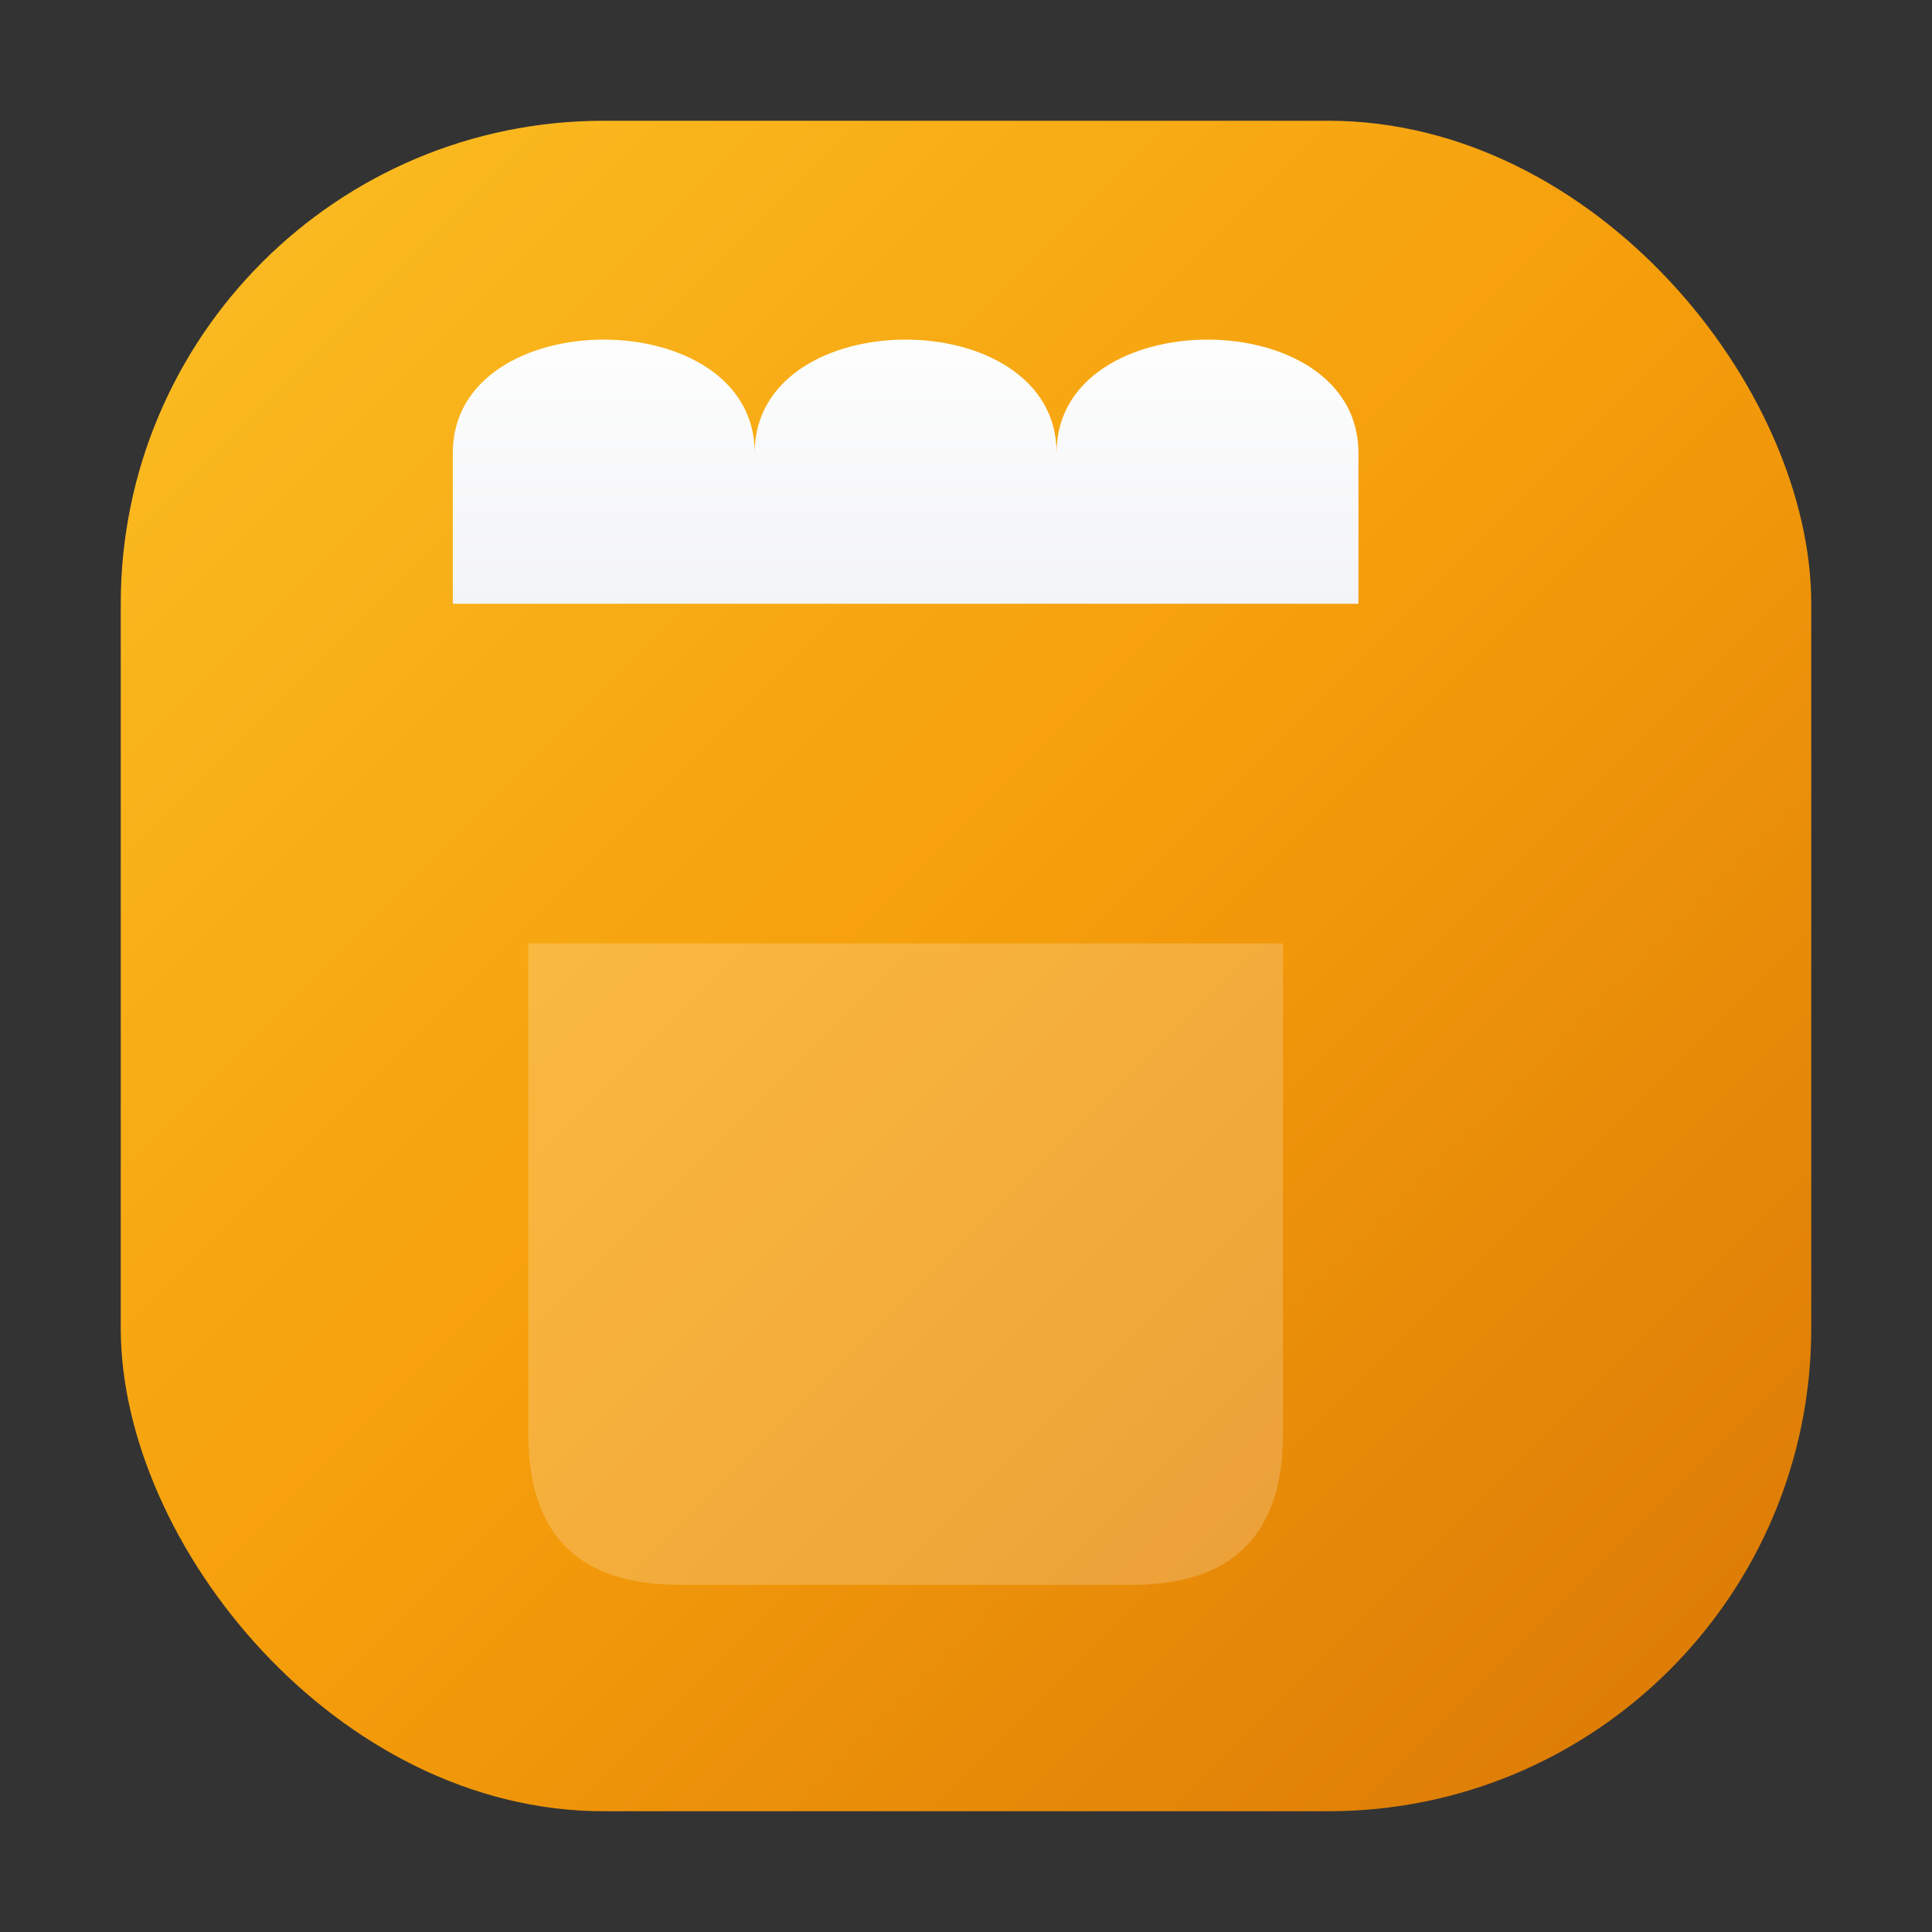 <svg xmlns="http://www.w3.org/2000/svg" viewBox="0 0 512 512">
  <rect x="0" y="0" width="512" height="512" fill="#333333" stroke="none"/>
  <defs>
    <linearGradient id="foam" x1="0%" y1="0%" x2="0%" y2="100%">
      <stop offset="0%" style="stop-color:#ffffff;stop-opacity:1" />
      <stop offset="100%" style="stop-color:#f3f4f6;stop-opacity:1" />
    </linearGradient>
    <linearGradient id="beer" x1="0%" y1="0%" x2="100%" y2="100%">
      <stop offset="0%" style="stop-color:#fbbf24;stop-opacity:1" />
      <stop offset="50%" style="stop-color:#f59e0b;stop-opacity:1" />
      <stop offset="100%" style="stop-color:#d97706;stop-opacity:1" />
    </linearGradient>
  </defs>
  <rect x="32" y="32" width="448" height="448" rx="128" fill="url(#beer)" />
  <path d="M120 120 C 120 80, 200 80, 200 120 C 200 80, 280 80, 280 120 C 280 80, 360 80, 360 120 L 360 160 L 120 160 Z" fill="url(#foam)" />
  <path d="M140 250 L 140 380 Q 140 420 180 420 L 300 420 Q 340 420 340 380 L 340 250 Z" fill="rgba(255,255,255,0.2)" />
</svg>
